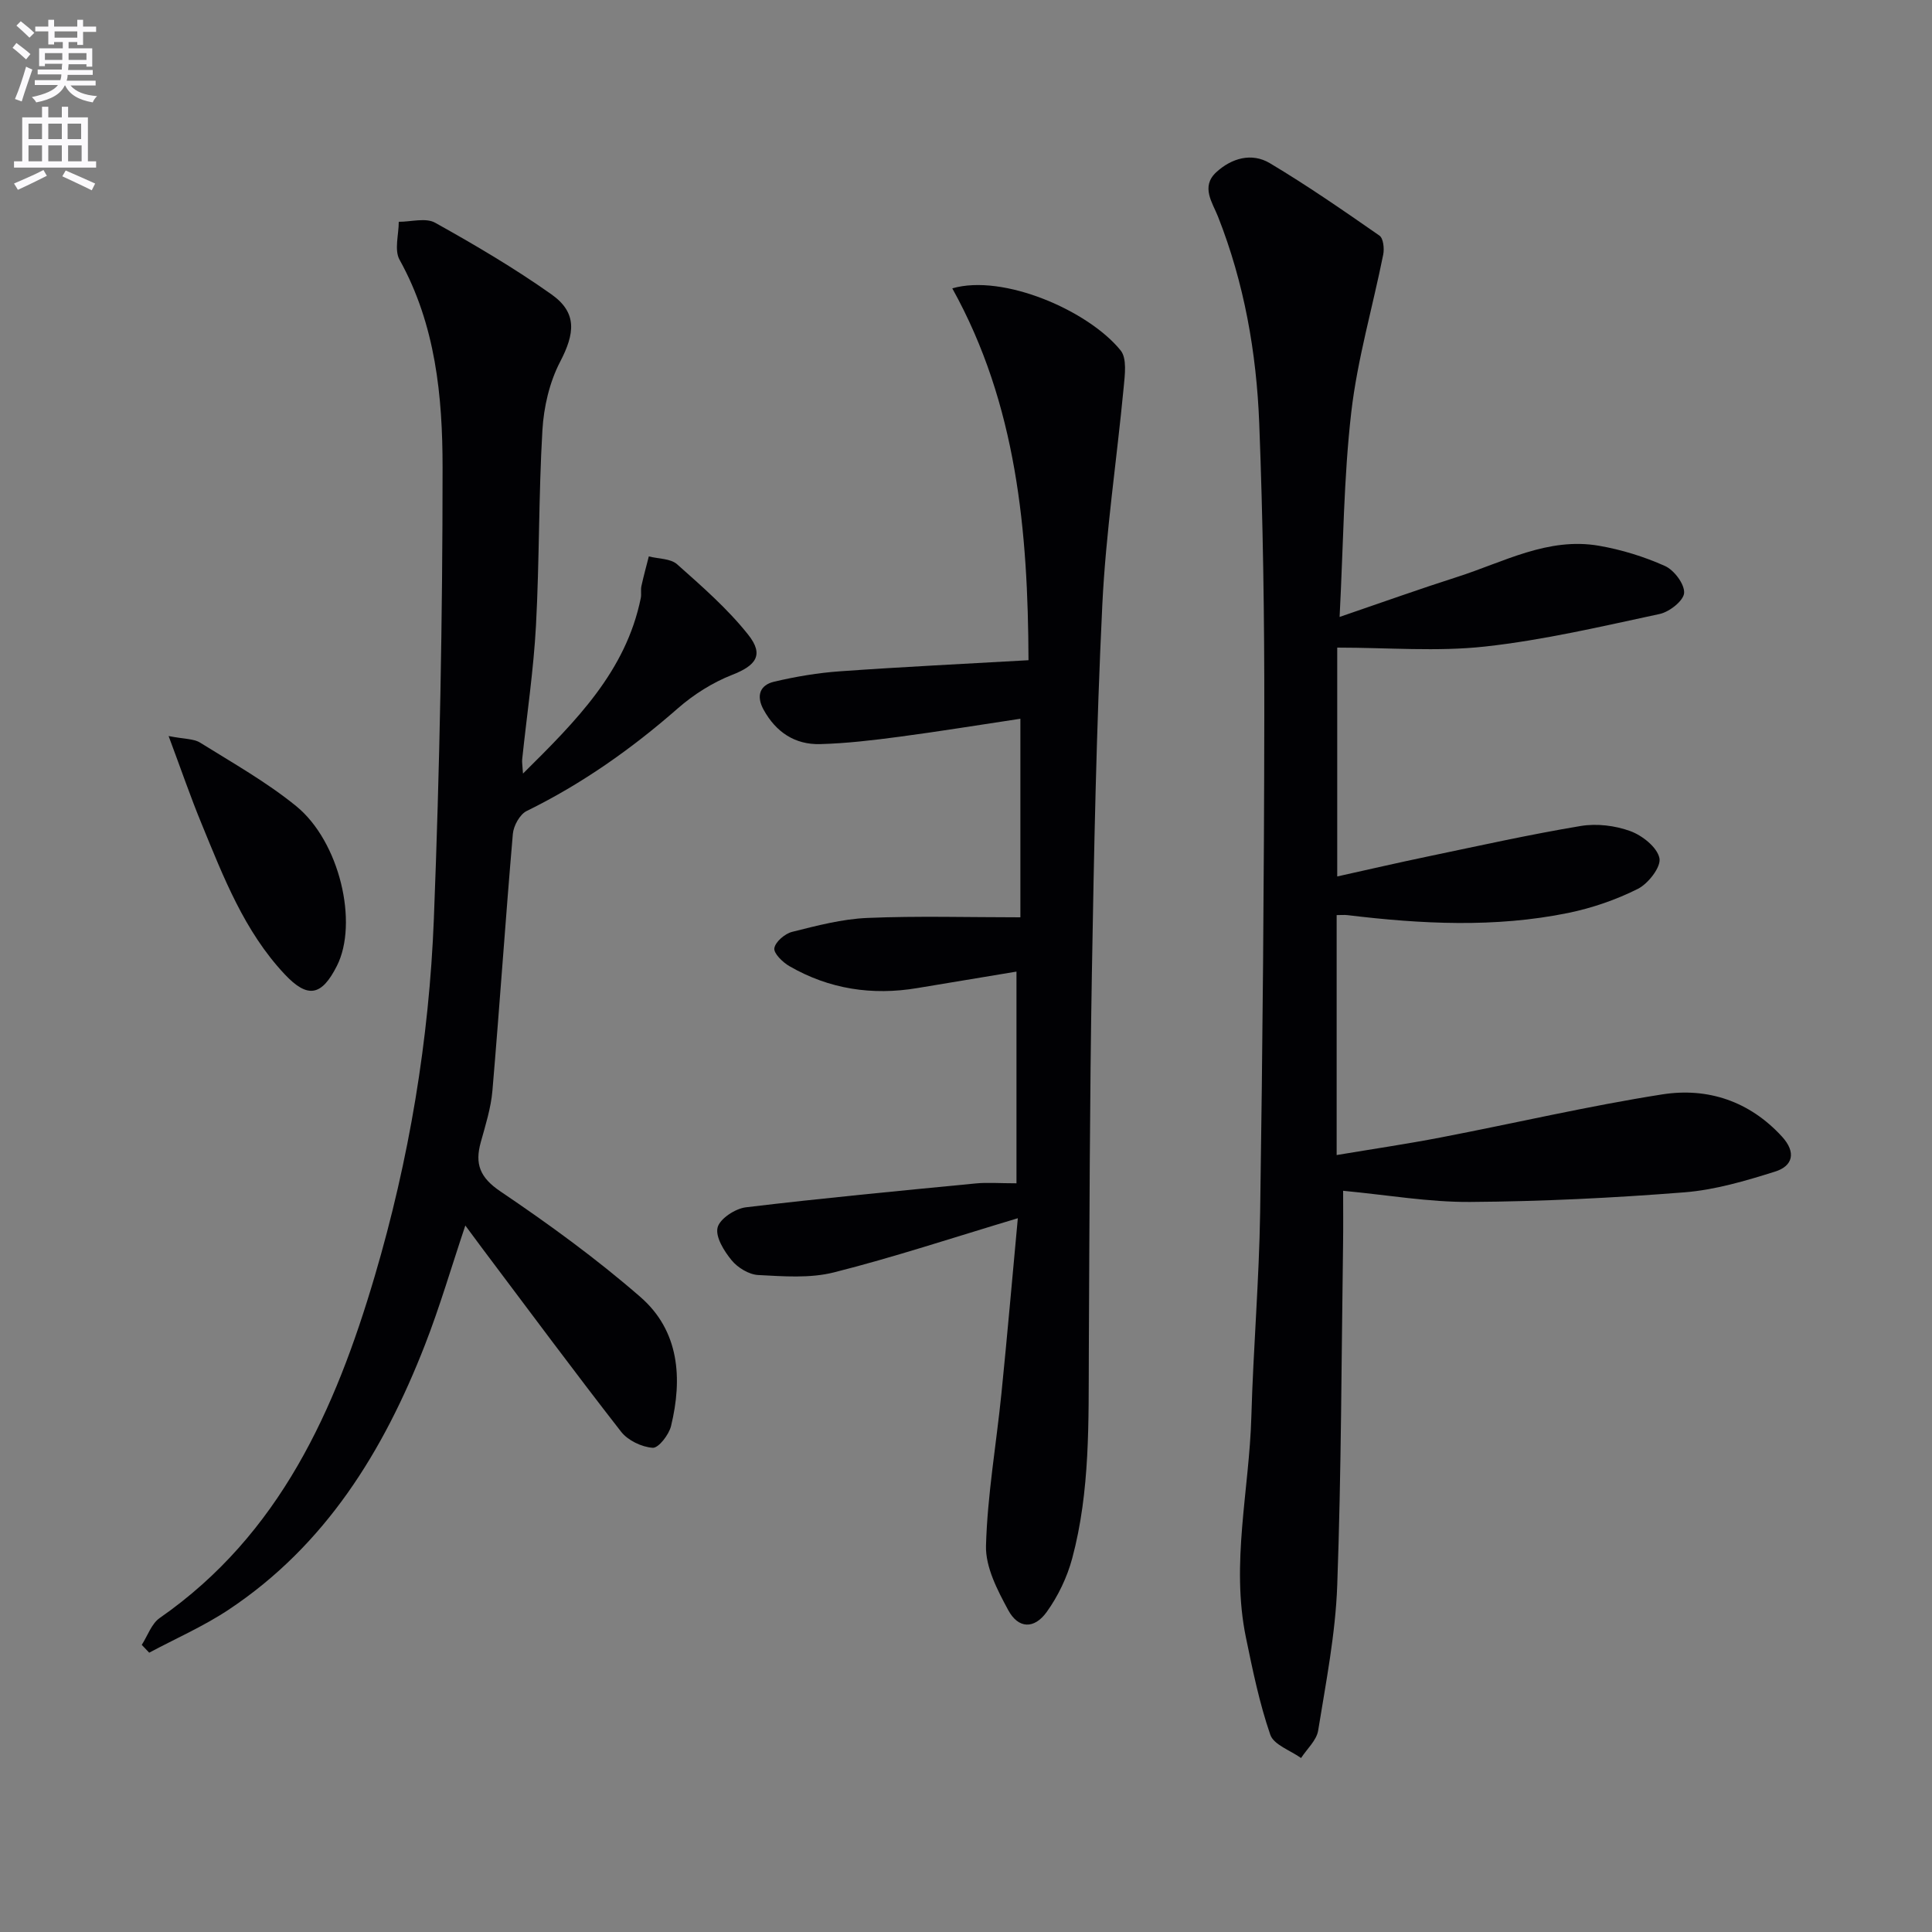 <svg enable-background="new 0 0 400 400" viewBox="0 0 400 400" xmlns="http://www.w3.org/2000/svg"><rect x="0" y="0" width="400" height="400" fill="#808080" stroke="none"/><path d="m2.6 9.9.8-1c.9.7 1.9 1.4 2.9 2.3l-.9 1.1c-1.1-1-2-1.8-2.8-2.4zm.5 10.6c.9-2.1 1.6-4.3 2.3-6.7.4.2.8.4 1.3.6-.7 2.1-1.5 4.3-2.2 6.6zm.3-15.2.9-.9c1 .8 2 1.6 2.8 2.4l-1 1c-.9-.9-1.8-1.7-2.7-2.5zm12.6-1.2h1.2v1.4h2.7v1.1h-2.7v2.7h-1.2v-.6h-1.8v1.3h4.9v3.8h-1.2v-.5h-3.7c0 .4-.1.9-.1 1.2h5.1v1h-5.2c0 .5-.1.9-.2 1.2h6v1h-5.2c1.1 1.3 2.9 2 5.5 2.2-.4.4-.7.8-.9 1.3-2.9-.5-4.8-1.6-5.7-3.5h-.1c-.8 1.7-2.7 2.9-5.9 3.5-.2-.4-.6-.8-.9-1.1 2.8-.6 4.6-1.4 5.4-2.5h-4.8v-1h5.3c.1-.3.2-.7.2-1.2h-4.9v-1h5c0-.4 0-.8.1-1.2h-3.6v.5h-1.2v-3.7h4.9v-1.3h-1.8v.5h-1.2v-2.7h-2.7v-1h2.7v-1.4h1.2v1.4h4.8zm-6.7 8.3h3.6c0-.4 0-.9 0-1.4h-3.6zm1.9-4.6h4.8v-1.3h-4.7v1.3zm6.7 3.2h-3.7v1.4h3.7z" fill="#fbfafc"/><path d="m8.7 22.1h1.3v2.2h2.8v-2.2h1.3v2.2h4.1v9.1h1.7v1.3h-17v-1.3h1.7v-9.1h4.1zm.3 13.1.7 1.2c-1.8.9-3.8 1.9-6 2.9-.2-.4-.5-.8-.8-1.3 2.3-1 4.4-1.9 6.1-2.8zm-3.1-6.4h2.8v-3.2h-2.8zm0 4.6h2.8v-3.3h-2.8zm4.1-4.6h2.8v-3.2h-2.8zm0 4.6h2.8v-3.3h-2.8zm3.6 1.9c2.1.9 4.1 1.8 6.1 2.7l-.7 1.4c-2.2-1.1-4.2-2-6.1-2.9zm3.2-9.7h-2.8v3.2h2.8zm-2.7 7.8h2.8v-3.3h-2.8z" fill="#fbfafc"/><g fill="#010104"><path d="m277.35 127.73c9.03-3.09 16.65-5.82 24.35-8.28 9.58-3.06 18.78-8.28 29.33-6.46 4.68.81 9.35 2.25 13.68 4.19 1.9.85 4.08 3.75 3.97 5.58-.1 1.61-3.05 3.93-5.07 4.36-11.99 2.57-24 5.4-36.16 6.74-9.93 1.09-20.08.22-30.59.22v47.38c6.37-1.41 12.53-2.84 18.73-4.13 10.54-2.2 21.07-4.55 31.69-6.32 3.31-.55 7.12-.09 10.28 1.07 2.48.91 5.56 3.36 6.01 5.6.37 1.81-2.32 5.27-4.47 6.35-4.52 2.27-9.48 3.97-14.44 4.99-15.15 3.09-30.42 2.29-45.67.45-.63-.08-1.28-.01-2.25-.01v49.68c7.33-1.23 14.49-2.28 21.59-3.65 15.29-2.94 30.47-6.5 45.84-8.91 9.39-1.47 18.05 1.4 24.78 8.75 2.95 3.23 2.29 6.07-1.45 7.24-6.12 1.92-12.43 3.79-18.77 4.29-14.74 1.16-29.54 1.89-44.33 1.99-8.57.06-17.16-1.45-26.32-2.31 0 3.54.04 7.16-.01 10.78-.34 23.64-.36 47.28-1.21 70.9-.36 10.06-2.34 20.09-3.95 30.07-.33 2.03-2.31 3.8-3.54 5.69-2.2-1.58-5.65-2.73-6.37-4.82-2.25-6.53-3.65-13.37-5.05-20.16-3.14-15.3.7-30.48 1.13-45.72.4-14.12 1.61-28.23 1.82-42.35.51-34.3.82-68.6.86-102.9.03-20.14-.27-40.29-1.05-60.41-.57-14.62-3.1-29-8.53-42.76-1.13-2.88-3.63-6.2-.36-9.21 3.18-2.92 7.34-4.1 11.08-1.87 7.78 4.64 15.25 9.82 22.7 15 .81.56 1.03 2.68.78 3.93-2.18 10.88-5.34 21.63-6.61 32.61-1.58 13.65-1.64 27.46-2.42 42.41z"/><path d="m108.28 160.16c11.01-10.91 21.3-21.17 24.39-36.35.16-.8-.05-1.68.13-2.48.45-2.06 1.01-4.09 1.53-6.13 1.98.51 4.5.42 5.86 1.63 5.16 4.59 10.45 9.2 14.72 14.58 3.34 4.21 1.58 6.39-3.32 8.31-4.06 1.59-7.98 4.07-11.27 6.95-9.57 8.39-19.83 15.62-31.28 21.24-1.42.7-2.72 3.06-2.86 4.75-1.53 17.71-2.72 35.45-4.23 53.16-.31 3.6-1.44 7.15-2.41 10.66-1.26 4.52-.18 7.32 4.07 10.19 10.02 6.77 19.86 13.92 28.97 21.85 8.06 7.01 8.76 16.82 6.35 26.73-.44 1.8-2.6 4.59-3.8 4.5-2.28-.16-5.13-1.52-6.54-3.33-9.72-12.47-19.13-25.18-28.64-37.82-1.09-1.45-2.16-2.91-3.61-4.87-2.9 8.64-5.28 16.84-8.38 24.77-8.56 21.94-20.57 41.46-40.67 54.8-5.16 3.42-10.92 5.94-16.4 8.87-.51-.54-1.02-1.08-1.54-1.62 1.22-1.89 2.02-4.39 3.73-5.57 24.88-17.31 36.35-43.12 44.51-70.78 7.12-24.13 11.26-48.93 12.24-74.05 1.21-31.09 1.8-62.23 1.8-93.35 0-14.75-1.43-29.56-8.91-43.03-1.12-2.02-.16-5.21-.16-7.85 2.54.01 5.58-.89 7.52.19 8.24 4.59 16.41 9.4 24.1 14.84 5.36 3.8 4.85 8.08 1.78 13.97-2.2 4.23-3.38 9.35-3.66 14.15-.79 13.45-.61 26.96-1.33 40.41-.5 9.28-1.89 18.5-2.86 27.75-.06.62.07 1.25.17 2.93z"/><path d="m210.73 252.22c-13.64 4.09-25.76 8.11-38.1 11.22-4.96 1.25-10.44.81-15.65.54-1.93-.1-4.25-1.52-5.51-3.06-1.56-1.9-3.39-4.84-2.9-6.78.46-1.82 3.66-3.92 5.86-4.18 15.82-1.9 31.7-3.4 47.56-4.94 2.44-.24 4.92-.03 8.46-.03 0-14.88 0-29.22 0-43.83-6.54 1.09-13.54 2.24-20.53 3.41-9.35 1.57-18.24.22-26.47-4.53-1.39-.8-3.31-2.66-3.13-3.73.22-1.33 2.19-3.01 3.69-3.38 5.11-1.28 10.33-2.66 15.55-2.88 10.43-.44 20.9-.13 31.7-.13 0-13.04 0-26.79 0-41.11-8.49 1.27-16.77 2.63-25.09 3.73-5.43.72-10.9 1.37-16.37 1.52-5.23.14-9.16-2.49-11.71-7.13-1.57-2.86-.78-5.09 2.17-5.79 4.49-1.06 9.11-1.84 13.72-2.16 12.75-.91 25.53-1.52 38.96-2.29-.1-26.72-2.41-52.92-15.78-76.99 10.58-3.06 28.23 4.64 34.86 12.86 1.33 1.65.87 5.06.63 7.6-1.43 15.05-3.7 30.04-4.43 45.12-1.23 25.42-1.72 50.89-2.16 76.34-.45 26.13-.5 52.26-.63 78.39-.07 14.31.3 28.66-3.44 42.63-1.05 3.91-2.92 7.82-5.28 11.1-2.59 3.6-5.87 3.48-7.95-.35-2.24-4.13-4.74-8.92-4.62-13.36.29-10.54 2.14-21.04 3.2-31.57 1.2-11.87 2.23-23.77 3.39-36.24z"/><path d="m34.91 152.39c3.24.64 5.18.53 6.53 1.37 6.74 4.2 13.73 8.14 19.86 13.12 9.06 7.37 12.93 24.24 8.45 33.1-3.16 6.25-6.05 6.81-10.83 1.71-8.35-8.9-12.66-20.12-17.19-31.15-2.29-5.55-4.24-11.25-6.82-18.15z"/></g></svg>
